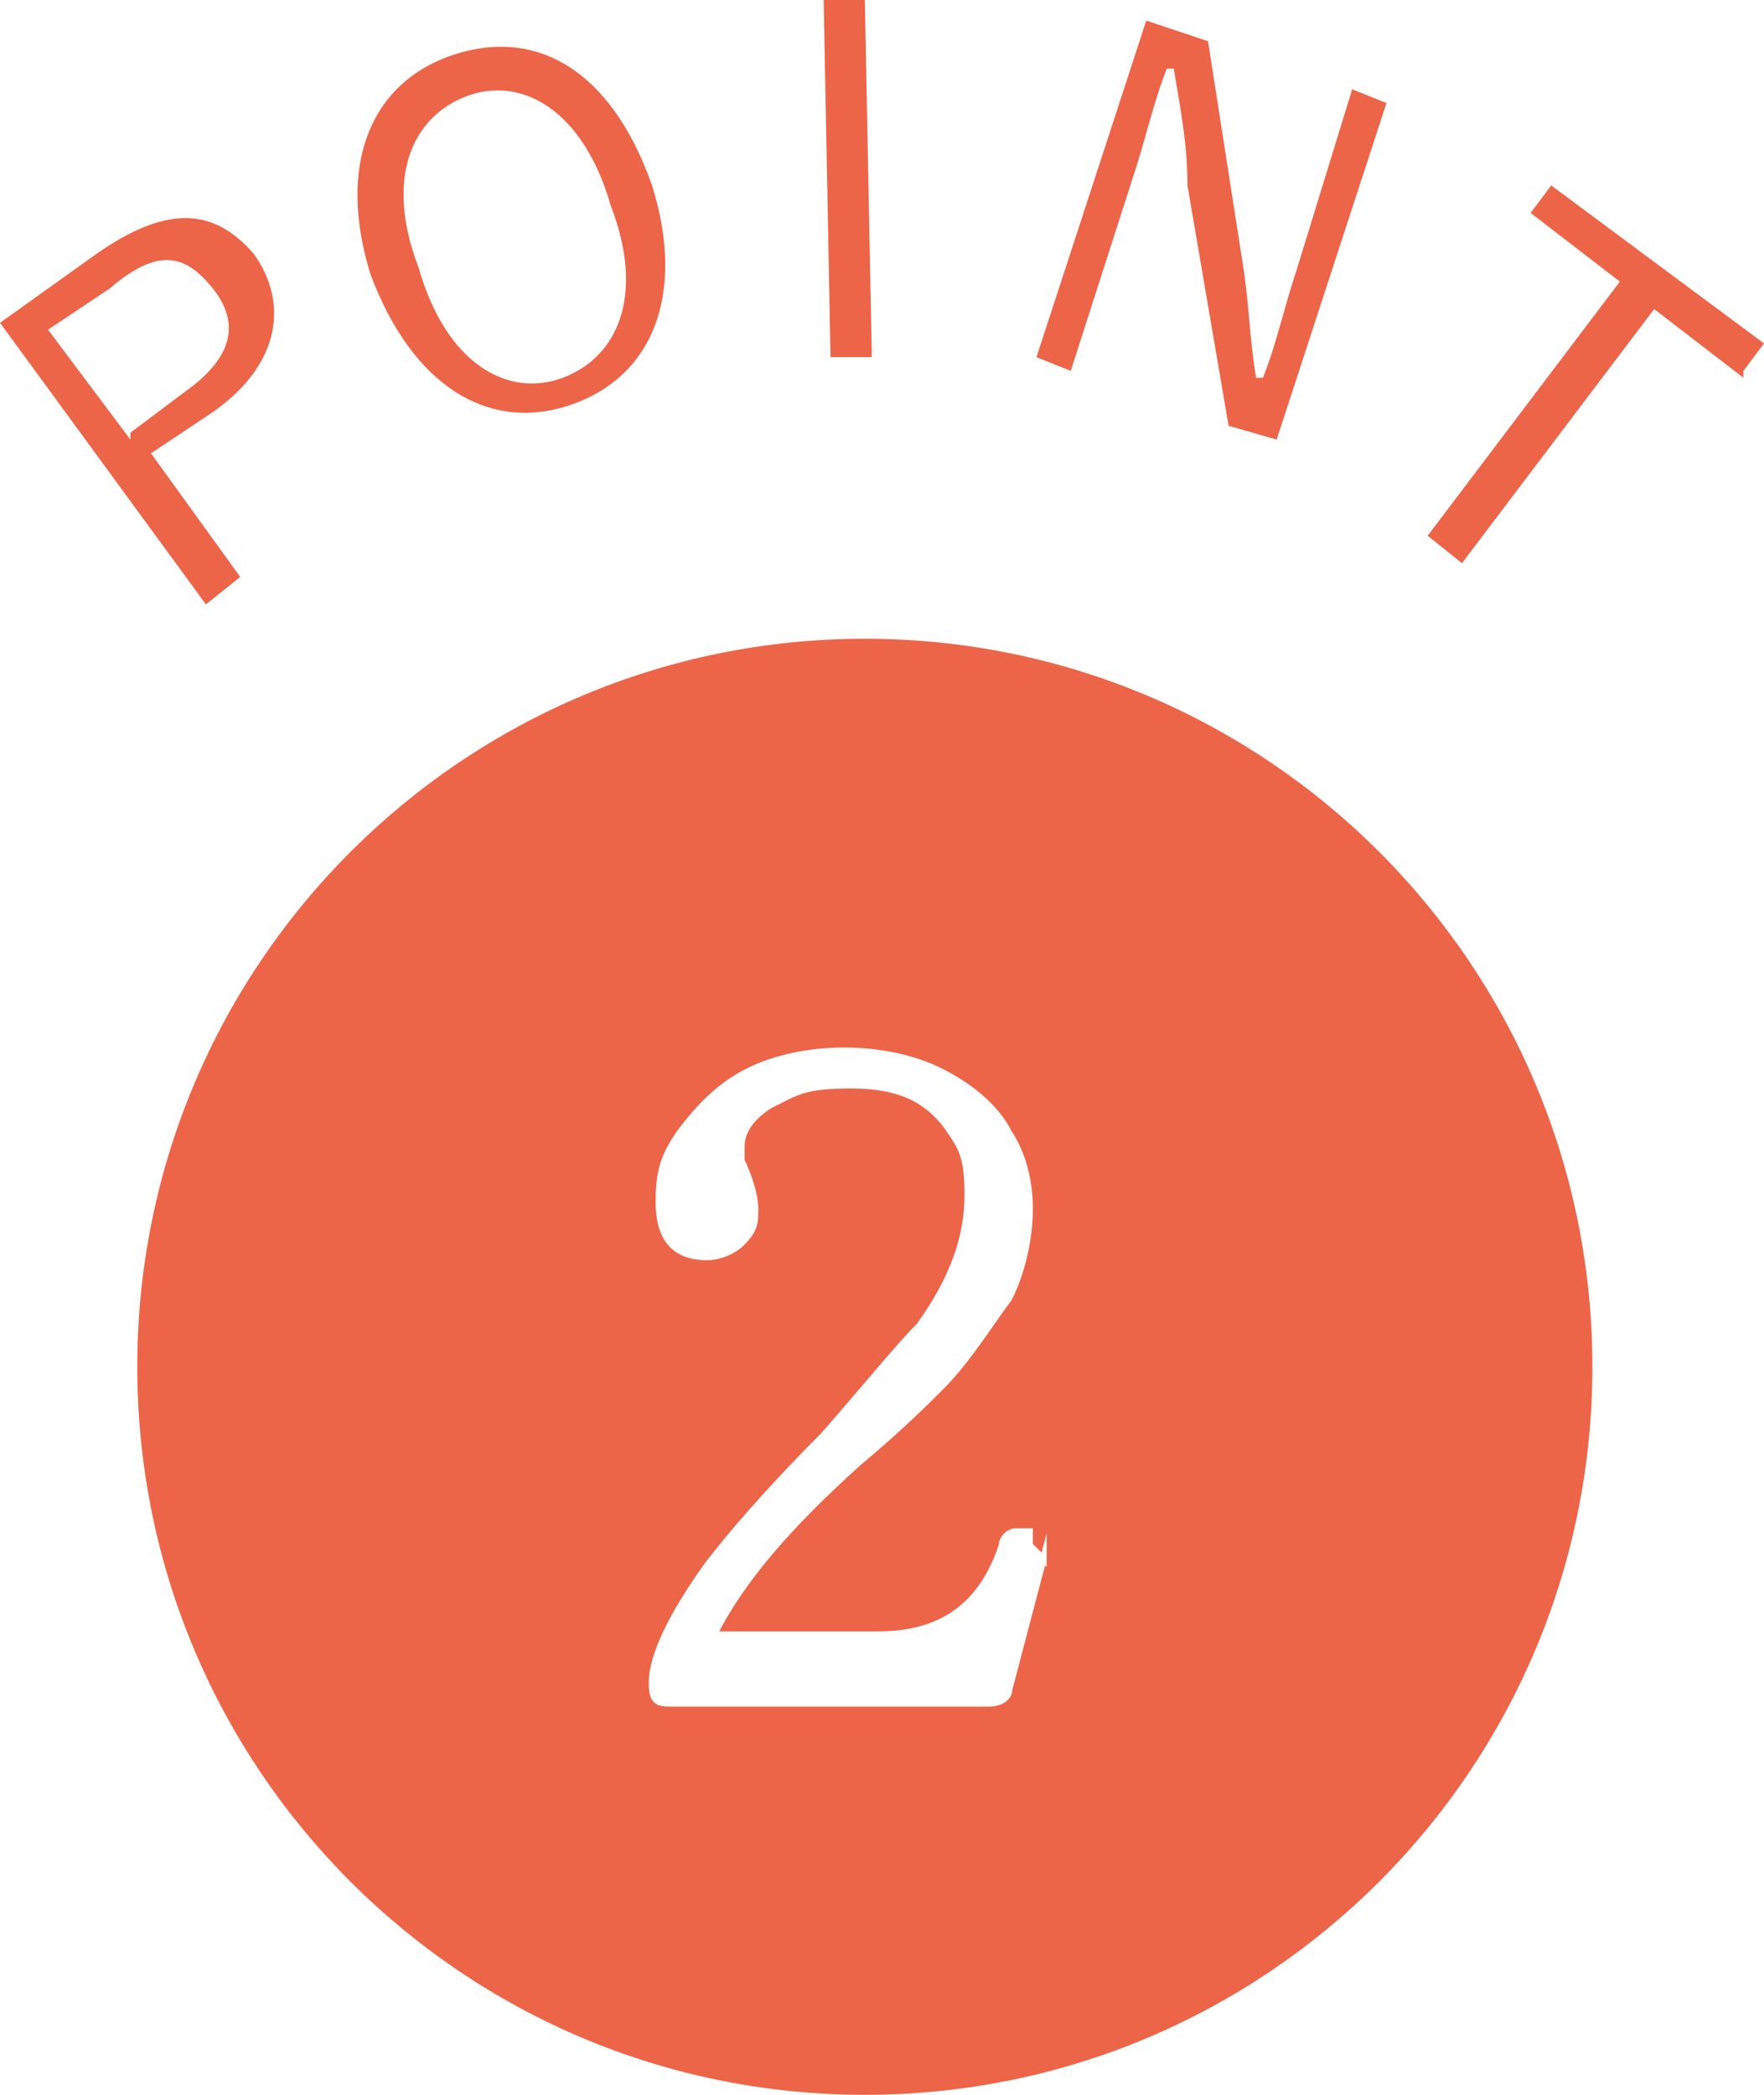 <svg width="80" height="95" fill="none" xmlns="http://www.w3.org/2000/svg"><g clip-path="url(#clip0_2097_854)"><path d="M39.222 95c18.223 0 32.996-14.782 32.996-33.017 0-18.234-14.773-33.016-32.996-33.016-18.224 0-32.996 14.782-32.996 33.016C6.226 80.218 20.998 95 39.222 95zM4.358 11.525c3.113-2.18 5.292-2.18 7.16 0 1.556 2.18 1.245 4.984-1.868 7.164l-2.802 1.869 4.047 5.606-1.556 1.246L0 14.64l4.358-3.115zm1.556 8.098l2.49-1.869c2.18-1.557 2.49-3.114 1.246-4.672-1.245-1.557-2.49-1.869-4.67 0l-2.801 1.87 3.735 4.983v-.312zM29.572 8.41c1.556 4.983 0 8.72-3.736 9.967-3.735 1.246-7.16-.935-9.027-5.918-1.556-4.984 0-8.722 3.735-9.968 3.736-1.245 7.16.623 9.028 5.918zm-10.584 3.737c1.245 4.36 4.047 5.918 6.537 4.984 2.49-.935 3.736-3.738 2.179-7.787-1.245-4.36-4.047-5.918-6.537-4.984-2.49.935-3.735 3.738-2.179 7.787zm20.545 4.05h-1.868L37.354 0h1.868l.311 15.885v.312zm18.366 3.738l-2.18-.623L53.853 8.41c0-1.869-.311-3.426-.622-5.295h-.312c-.622 1.557-.934 3.115-1.556 4.984l-2.802 8.72-1.556-.622L51.984.935l2.802.934 1.556 9.967c.312 1.87.312 3.426.623 5.295h.311c.623-1.557.934-3.114 1.557-4.983l2.49-8.099 1.556.623-4.98 15.263zm21.167-2.804l-4.047-3.114-8.716 11.524-1.556-1.246 8.716-11.524-4.047-3.115.934-1.246L80 15.574l-.934 1.246v.311z" fill="#EC6549"/><g filter="url(#filter0_d_2097_854)"><path d="M47.315 70.704l-1.556 5.919c0 .311-.312.622-.934.622h-14.32c-.622 0-.933 0-.933-.934 0-1.246.934-3.115 2.49-5.295.934-1.246 2.802-3.426 5.292-5.918 2.179-2.492 3.424-4.05 4.358-4.984 1.556-2.18 2.179-4.049 2.179-5.918 0-1.869-.311-2.18-.934-3.114-.934-1.246-2.179-1.87-4.358-1.87s-2.49.312-3.735.935c-.934.623-1.245 1.246-1.245 1.869v.623c.31.623.622 1.557.622 2.18 0 .623 0 .935-.623 1.558-.31.311-.933.622-1.556.622-1.556 0-2.179-.934-2.179-2.491 0-1.558.311-2.18.934-3.115.934-1.246 1.868-2.18 3.113-2.803 1.245-.623 2.801-.935 4.358-.935 1.556 0 3.113.312 4.358.935 1.245.623 2.49 1.557 3.112 2.803.623.934.934 2.18.934 3.426s-.31 2.803-.934 4.05c-.933 1.245-1.867 2.803-3.112 4.049-.623.623-1.868 1.868-3.736 3.426-3.112 2.803-5.291 5.295-6.537 7.787h7.471c2.802 0 4.67-1.246 5.603-4.05 0-.311.311-.623.623-.623h.622v.624l.623.623z" fill="#fff" stroke="#fff" stroke-width=".3" stroke-miterlimit="10"/></g></g><defs><clipPath id="clip0_2097_854"><path fill="#fff" d="M0 0h80v95H0z"/></clipPath><filter id="filter0_d_2097_854" x="5.422" y="23.505" width="66.06" height="77.891" filterUnits="userSpaceOnUse" color-interpolation-filters="sRGB"><feFlood flood-opacity="0" result="BackgroundImageFix"/><feColorMatrix in="SourceAlpha" values="0 0 0 0 0 0 0 0 0 0 0 0 0 0 0 0 0 0 127 0" result="hardAlpha"/><feOffset/><feGaussianBlur stdDeviation="12"/><feColorMatrix values="0 0 0 0 1 0 0 0 0 1 0 0 0 0 1 0 0 0 1 0"/><feBlend in2="BackgroundImageFix" result="effect1_dropShadow_2097_854"/><feBlend in="SourceGraphic" in2="effect1_dropShadow_2097_854" result="shape"/></filter></defs></svg>